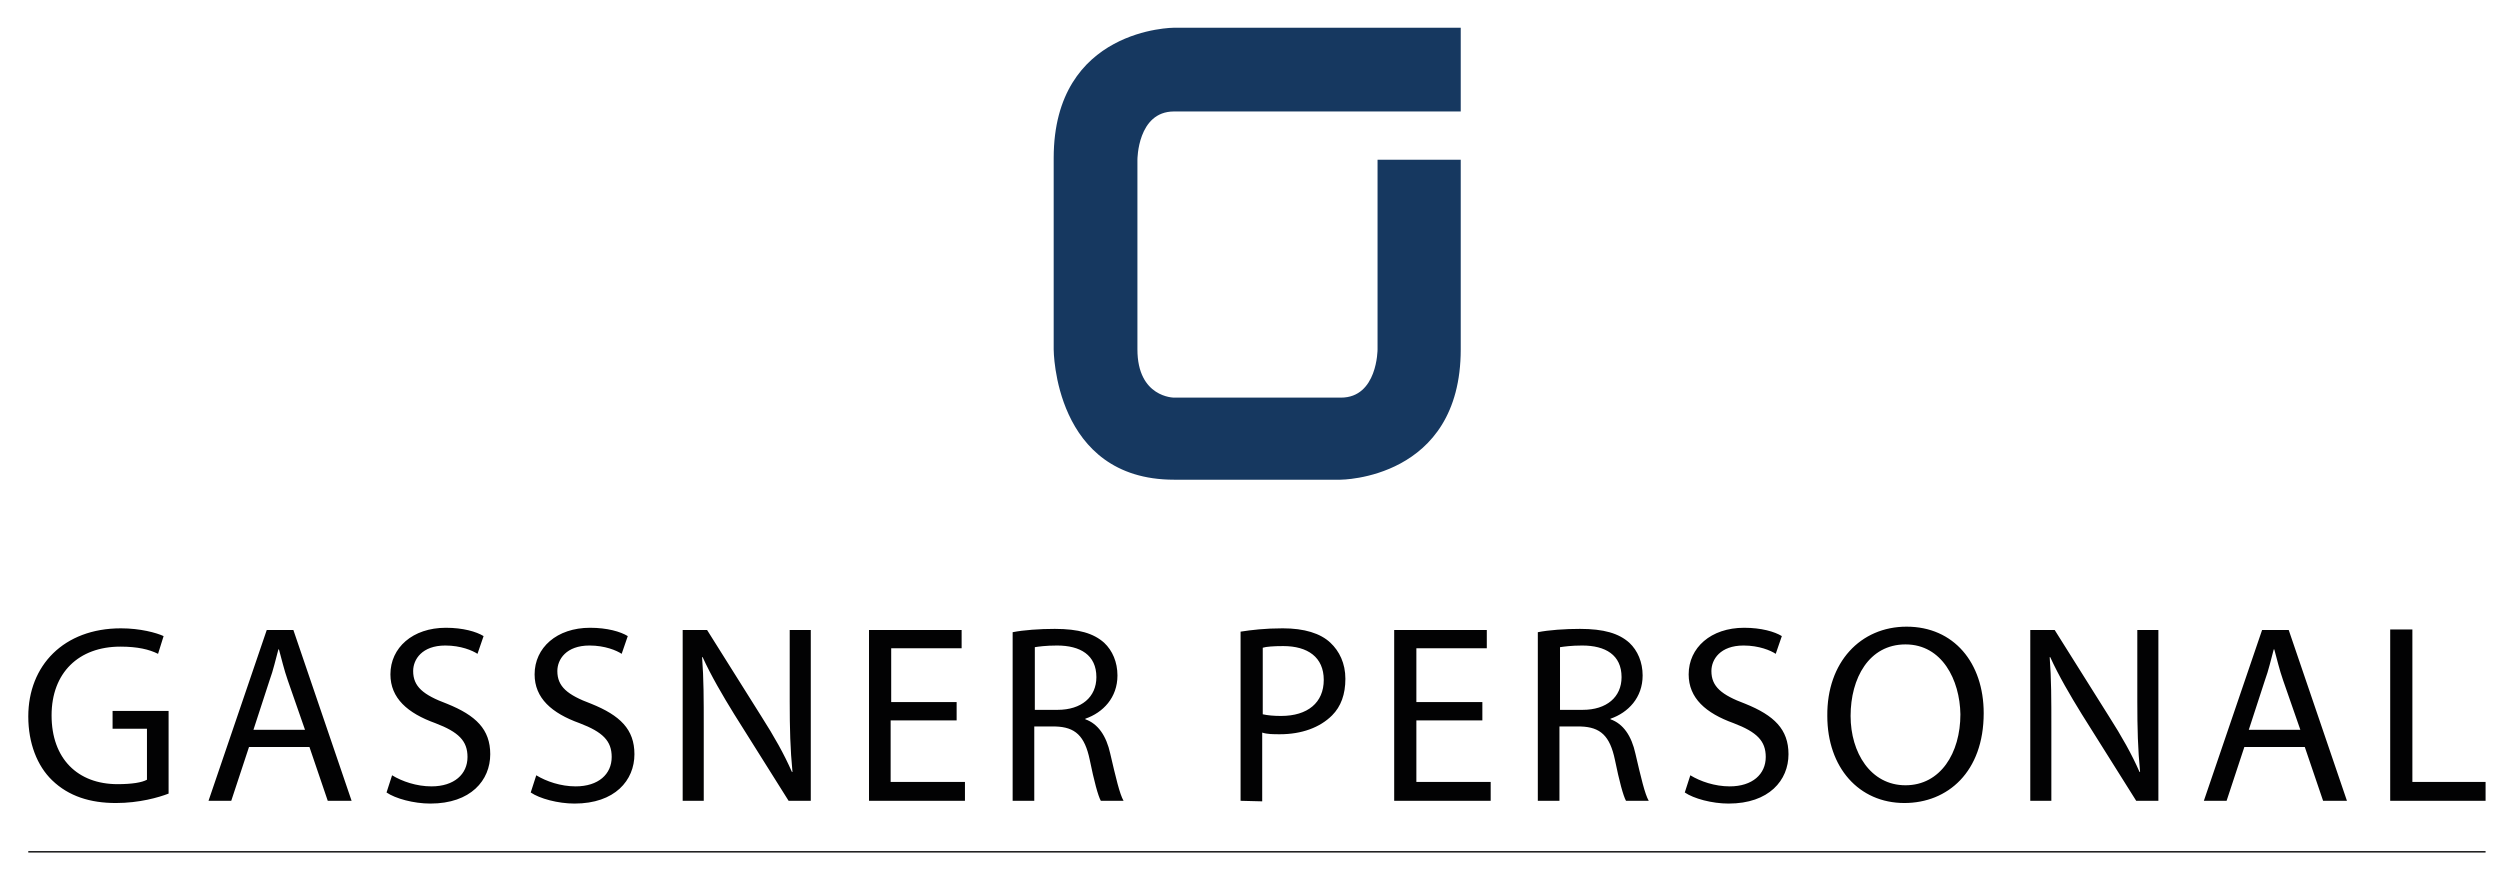 <?xml version="1.0" encoding="utf-8"?>
<!-- Generator: Adobe Illustrator 24.2.3, SVG Export Plug-In . SVG Version: 6.00 Build 0)  -->
<svg version="1.1" id="Ebene_1" xmlns="http://www.w3.org/2000/svg" xmlns:xlink="http://www.w3.org/1999/xlink" x="0px" y="0px"
	 viewBox="0 0 450.8 158.7" style="enable-background:new 0 0 450.8 158.7;" xml:space="preserve">
<style type="text/css">
	.st0{fill:#163860;}
	.st1{fill-rule:evenodd;clip-rule:evenodd;fill:#020203;}
	.st2{fill:none;stroke:#020203;stroke-width:0.25;}
</style>
<g id="logo_gassnerpersonal_w_text_1_">
	<path id="Shape_1_" class="st0" d="M263.4,20.1V5h-51.7c0,0-21.7,0-21.7,23.5V63c0,0,0,23.5,21.7,23.5h30c0,0,21.7,0,21.7-23.5
		V28.8h-15V63c0,0,0,8.7-6.6,8.7h-30.1c0,0-6.6,0-6.6-8.7V28.8c0,0,0-8.7,6.6-8.7L263.4,20.1"/>
	<path id="GASSNER-PERSONAL_1_" class="st1" d="M30.5,128.2H20.3v3.2h6.2v9.2c-0.9,0.5-2.7,0.8-5.3,0.8c-7.2,0-11.9-4.6-11.9-12.4
		c0-7.7,4.9-12.4,12.4-12.4c3.1,0,5.2,0.5,6.8,1.3l1-3.2c-1.3-0.6-4.2-1.4-7.7-1.4c-10.3,0-16.7,6.7-16.7,15.9
		c0,4.8,1.6,8.9,4.3,11.5c3,2.9,6.9,4.1,11.5,4.1c4.2,0,7.7-1,9.5-1.7v-14.9H30.5z M55.8,134.7H44.9l-3.2,9.7h-4.1l10.5-30.8h4.8
		l10.5,30.8h-4.3L55.8,134.7z M45.7,131.6H55l-3.1-8.9c-0.7-2-1.1-3.8-1.6-5.6h-0.1c-0.5,1.8-0.9,3.7-1.6,5.6L45.7,131.6z
		 M69.7,142.9c1.6,1.1,4.9,2,7.9,2c7.3,0,10.8-4.2,10.8-8.9c0-4.5-2.6-7-7.8-9.1c-4.3-1.6-6.1-3.1-6.1-5.9c0-2.1,1.6-4.6,5.8-4.6
		c2.8,0,4.9,0.9,5.8,1.5l1.1-3.2c-1.3-0.8-3.7-1.5-6.8-1.5c-6,0-10,3.6-10,8.4c0,4.3,3.1,7,8.1,8.8c4.2,1.6,5.8,3.2,5.8,6.1
		c0,3.1-2.4,5.3-6.5,5.3c-2.7,0-5.3-0.9-7.1-2L69.7,142.9z M95.7,142.9c1.6,1.1,4.9,2,7.9,2c7.3,0,10.8-4.2,10.8-8.9
		c0-4.5-2.6-7-7.8-9.1c-4.3-1.6-6.1-3.1-6.1-5.9c0-2.1,1.6-4.6,5.8-4.6c2.8,0,4.9,0.9,5.8,1.5l1.1-3.2c-1.3-0.8-3.7-1.5-6.8-1.5
		c-6,0-10,3.6-10,8.4c0,4.3,3.1,7,8.1,8.8c4.2,1.6,5.8,3.2,5.8,6.1c0,3.1-2.4,5.3-6.5,5.3c-2.7,0-5.3-0.9-7.1-2L95.7,142.9z
		 M126.9,144.4v-13.2c0-5.1,0-8.8-0.3-12.7h0.1c1.5,3.3,3.6,6.9,5.7,10.3l9.8,15.6h4v-30.8h-3.8v12.9c0,4.8,0.1,8.6,0.5,12.7h-0.1
		c-1.4-3.2-3.2-6.4-5.5-10l-9.8-15.6h-4.4v30.8L126.9,144.4L126.9,144.4z M172.6,126.6h-11.9v-9.7h12.7v-3.3h-16.7v30.8H174V141
		h-13.4v-11.1h11.9v-3.3H172.6z M182.6,144.4V114c2-0.4,4.9-0.6,7.6-0.6c4.3,0,7,0.8,8.9,2.5c1.5,1.4,2.4,3.5,2.4,5.9
		c0,4-2.6,6.7-5.8,7.8v0.1c2.3,0.8,3.8,3,4.5,6.2c1,4.3,1.7,7.3,2.4,8.5h-4.1c-0.5-0.9-1.2-3.5-2-7.4c-0.9-4.3-2.6-5.9-6.2-6h-3.8
		v13.4H182.6z M186.6,116.7V128h4.1c4.3,0,7-2.3,7-5.9c0-4-2.9-5.7-7.1-5.7C188.6,116.4,187.2,116.6,186.6,116.7z M223.7,144.4
		v-30.5c1.9-0.3,4.4-0.6,7.6-0.6c3.9,0,6.8,0.9,8.6,2.6c1.6,1.5,2.7,3.7,2.7,6.5s-0.8,5-2.4,6.6c-2.2,2.2-5.5,3.4-9.4,3.4
		c-1.2,0-2.3,0-3.2-0.3v12.4L223.7,144.4L223.7,144.4z M227.7,116.8v12c0.9,0.2,2,0.3,3.3,0.3c4.8,0,7.7-2.4,7.7-6.5
		s-2.9-6.1-7.3-6.1C229.7,116.5,228.3,116.6,227.7,116.8z M267.3,126.6h-11.9v-9.7h12.7v-3.3h-16.7v30.8h17.4V141h-13.4v-11.1h11.9
		L267.3,126.6L267.3,126.6z M277.3,144.4V114c2-0.4,4.9-0.6,7.6-0.6c4.3,0,7,0.8,8.9,2.5c1.5,1.4,2.4,3.5,2.4,5.9
		c0,4-2.6,6.7-5.8,7.8v0.1c2.3,0.8,3.8,3,4.5,6.2c1,4.3,1.7,7.3,2.4,8.5h-4.1c-0.5-0.9-1.2-3.5-2-7.4c-0.9-4.3-2.6-5.9-6.2-6h-3.8
		v13.4H277.3z M281.3,116.7V128h4.1c4.3,0,7-2.3,7-5.9c0-4-2.9-5.7-7.1-5.7C283.3,116.4,282,116.6,281.3,116.7z M303.8,142.9
		c1.6,1.1,4.9,2,7.9,2c7.3,0,10.8-4.2,10.8-8.9c0-4.5-2.6-7-7.8-9.1c-4.3-1.6-6.1-3.1-6.1-5.9c0-2.1,1.6-4.6,5.8-4.6
		c2.8,0,4.9,0.9,5.8,1.5l1.1-3.2c-1.3-0.8-3.7-1.5-6.8-1.5c-6,0-10,3.6-10,8.4c0,4.3,3.1,7,8.1,8.8c4.2,1.6,5.8,3.2,5.8,6.1
		c0,3.1-2.4,5.3-6.5,5.3c-2.7,0-5.3-0.9-7.1-2L303.8,142.9z M343.8,113c8.5,0,13.9,6.5,13.9,15.6c0,10.6-6.5,16.2-14.3,16.2
		c-8.2,0-13.9-6.4-13.9-15.7C329.4,119.4,335.5,113,343.8,113z M343.6,116.2c-6.6,0-9.9,6.1-9.9,12.9c0,6.6,3.6,12.5,9.9,12.5
		s9.9-5.8,9.9-12.8C353.4,122.6,350.2,116.2,343.6,116.2z M369.9,144.4v-13.2c0-5.1,0-8.8-0.3-12.7h0.1c1.5,3.3,3.6,6.9,5.7,10.3
		l9.8,15.6h4v-30.8h-3.8v12.9c0,4.8,0.1,8.6,0.5,12.7h-0.1c-1.4-3.2-3.2-6.4-5.5-10l-9.8-15.6h-4.4v30.8L369.9,144.4L369.9,144.4z
		 M415.6,134.7h-10.9l-3.2,9.7h-4.1l10.5-30.8h4.8l10.5,30.8h-4.3L415.6,134.7z M405.5,131.6h9.3l-3.1-8.9c-0.7-2-1.1-3.8-1.6-5.6
		H410c-0.5,1.8-0.9,3.7-1.6,5.6L405.5,131.6z M431,144.4h17.2V141H435v-27.5h-4V144.4z"/>
	<path id="Shape_00000115487410733606343110000013776796947706442924_" class="st2" d="M5.1,153.6h443.1"/>
</g>
</svg>
